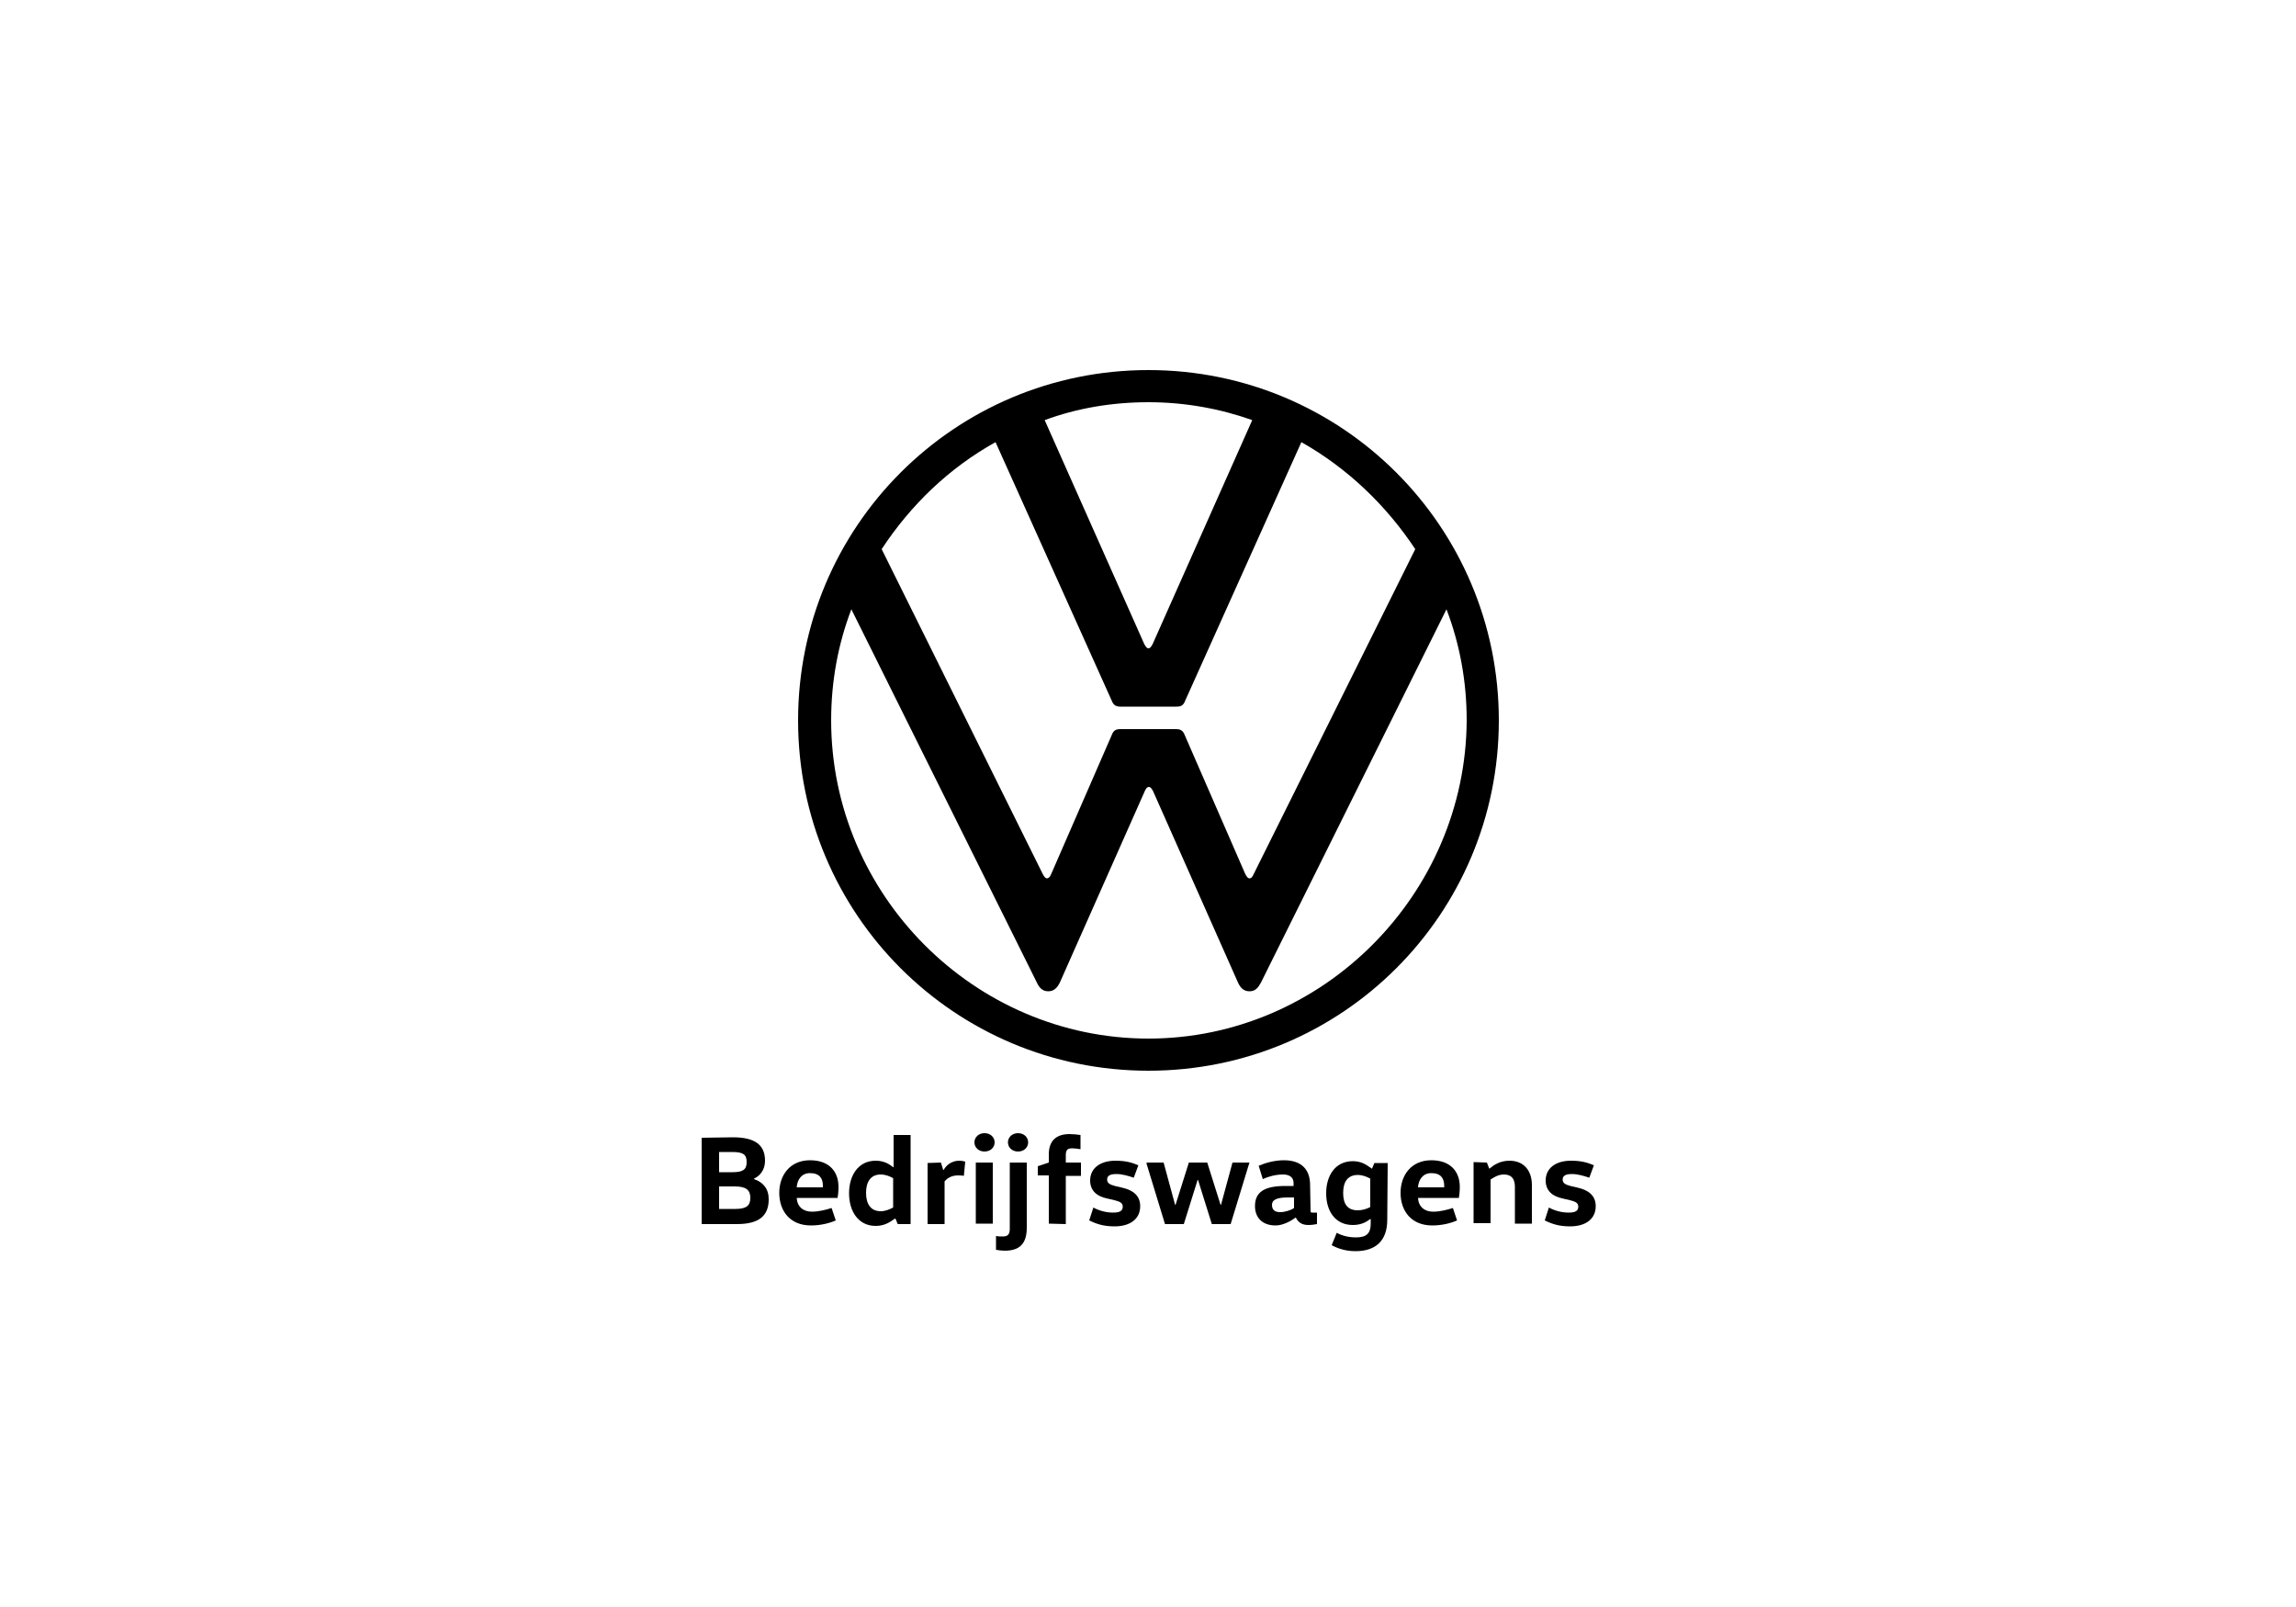 <?xml version="1.0" encoding="utf-8"?>
<!-- Generator: Adobe Illustrator 28.4.1, SVG Export Plug-In . SVG Version: 6.00 Build 0)  -->
<svg version="1.0" id="Laag_1" xmlns="http://www.w3.org/2000/svg" xmlns:xlink="http://www.w3.org/1999/xlink" x="0px" y="0px"
	 viewBox="0 0 500 350" enable-background="new 0 0 500 350" xml:space="preserve">
<rect fill="#FFFFFF" width="500" height="350"/>
<path display="none" d="M182.5,96.2c23.5,8.2,46.8,16.7,70.4,24.7c0.8,0.3,1.7,0.3,2.5,0c23.5-8,46.8-16.5,70.3-24.7
	c-8.3,13.3-16.7,26.5-25.2,39.6c-3.9-1.7-8-3.1-11.9-4.7c2.3-4,4.8-8,7.1-12c-7.6,3.8-15.3,7.4-22.8,11.3c5.3,2,10.5,4,15.7,6.1
	c2.9,1.2,6,3.5,6.2,6.9c0.5,3.8-2.1,6.9-4,9.9c-11.3,17.7-22.6,35.5-34,53.2c0.1-4.7-0.5-9.4,0.1-14c4.5-14.2,8.9-28.4,13-42.8
	c0.8-2.1-1.6-3.3-3.1-4c-4.3-1.9-8.4-4.4-12.8-6.1c-4.5,1.9-8.8,4.3-13.2,6.4c-1.4,0.6-3.3,1.9-2.5,3.6c4,14.3,8.5,28.5,13,42.8
	c0.5,4.6,0,9.4,0,14c-11.2-17.5-22.4-35.1-33.6-52.6c-1.9-3.2-4.8-6.5-4.3-10.6c0.3-3.4,3.4-5.6,6.3-6.8c5.2-2.1,10.4-4,15.6-6.1
	c-7.5-3.9-15.2-7.5-22.7-11.3c2.3,4,4.8,8,7.1,12c-4,1.6-8,3.1-12,4.7C199.3,122.6,190.9,109.4,182.5,96.2L182.5,96.2z M232.3,256.6
	c0.1-7.7-0.1-15.5,0.1-23.2c12.7,0.1,25.5,0,38.2,0c2.5-0.1,5.4,1.2,5.9,3.8c0.3,2.6,0.2,5.3,0,7.9c-0.2,2.9-3.2,4.7-5.9,4.5
	c-10.4,0-20.8,0-31.2,0c0,2.3,0,4.6,0,7C237.1,256.7,234.7,256.7,232.3,256.6 M239.4,238.6c0,1.8,0,3.6,0.1,5.4
	c9.9-0.1,19.7,0.1,29.6-0.1c1.8-1,0.6-3.5,0.9-5.2C259.9,238.4,249.6,238.7,239.4,238.6L239.4,238.6z"/>
<path display="none" fill="#010101" d="M132.5,236.9c1-2.3,3.7-3.6,6.1-3.5c12.5,0,25,0,37.5,0c0,2.1,0,4.3,0,6.4
	c-12.2,0.1-24.5-0.1-36.7,0.1c-0.2,0.2-0.7,0.5-0.9,0.7c-0.1,3.1,0,6.2-0.1,9.2c1.1,0.3,2.2,0.6,3.4,0.5c11.4,0,22.9,0,34.3,0
	c0,2.1,0,4.1,0,6.2c-12,0.3-24,0-35.9,0.2c-2.9,0.1-6.6-0.4-7.7-3.6c-0.6-2.8-0.2-5.7-0.3-8.5C132.2,242.1,131.8,239.5,132.5,236.9
	L132.5,236.9z M182.1,251c0-5.9,0-11.7,0-17.6c2.6,0,5.1,0,7.7,0c0.1,5.6-0.1,11.2,0.1,16.9c9.5,0.2,19,0.1,28.5,0.1
	c0.4-5.6,0.1-11.3,0.2-16.9c2.6,0,5.2,0,7.8,0c0.1,5.9,0.1,11.7,0,17.6c0,3.1-2.9,5.8-6,5.7c-8.9,0.3-17.9-0.1-26.8,0.1
	c-2.6,0-5.2,0.1-7.7-0.5C183.8,255.4,182,253.3,182.1,251z M282.6,233.4c12.5,0,25,0,37.5,0c2.7-0.1,5.9,1.4,6.6,4.2
	c0.2,2.6,0.2,5.3,0,7.9c-0.4,2.2-2.3,3.4-4.1,4.4c1.7,2.2,3.2,4.4,4.7,6.7c-3.1-0.2-7.8,1.7-9.5-1.8c-1-1.6-2-3.3-3-5
	c-8.3-0.1-16.5,0-24.8,0c0,2.3,0,4.6,0,6.8c-2.5,0.2-5,0.2-7.4,0.1C282.6,248.9,282.5,241.1,282.6,233.4 M290,238.4
	c-0.1,1.9-0.1,3.8-0.1,5.7c9.8-0.1,19.5,0.1,29.3-0.1c0.2-0.2,0.7-0.5,1-0.7c-0.1-1.6,0.8-4-1.1-4.8
	C309.4,238.3,299.7,238.5,290,238.4L290,238.4z M332.8,239.2c-0.1-3.5,3.6-6,6.9-5.8c12.4,0,24.8,0,37.2,0c0,7.7,0.1,15.5-0.1,23.2
	c-2.2,0.1-4.3,0.3-6.5,0c-1-2-0.1-4.7-0.4-6.9c-10,0-19.9,0-29.9,0c0,2.3,0,4.7,0,7c-2.4,0.1-4.8,0-7.2-0.1
	C332.9,250.8,332.7,245,332.8,239.2 M340.1,238.7c0,1.8,0,3.6,0,5.4c9.9-0.1,19.9,0,29.8,0c0-1.8,0-3.6,0-5.4
	C360,238.6,350,238.5,340.1,238.7L340.1,238.7z"/>
<path display="none" d="M254.1,253.7c-43.1,0-78.4-35.6-78.4-78.7c0-9.7,1.7-18.9,5-27.5l45.9,92.3c0.6,1.2,1.3,2.2,2.8,2.2
	s2.3-1,2.8-2.2l21.1-47.3c0.2-0.5,0.5-1,1-1c0.5,0,0.7,0.5,1,1l21.1,47.3c0.5,1.2,1.3,2.2,2.8,2.2c1.5,0,2.2-1,2.8-2.2l45.9-92.3
	c3.3,8.6,5,17.8,5,27.5C332.5,218.1,297.2,253.7,254.1,253.7z M254.1,157.2c-0.5,0-0.7-0.5-1-1l-24.7-55.4c8-2.9,16.7-4.5,25.7-4.5
	c9,0,17.7,1.6,25.7,4.5l-24.7,55.4C254.8,156.7,254.6,157.2,254.1,157.2z M229.1,214.1c-0.5,0-0.7-0.5-1-1l-39.9-80.5
	c7.1-10.9,16.7-20.1,28.2-26.5L245,170c0.5,1.2,1.2,1.5,2.2,1.5H261c1,0,1.7-0.2,2.2-1.5l28.7-63.9c11.5,6.4,21.1,15.6,28.2,26.5
	l-39.9,80.5c-0.2,0.5-0.5,1-1,1c-0.5,0-0.7-0.5-1-1l-15-34.4c-0.5-1.2-1.2-1.5-2.2-1.5h-13.8c-1,0-1.7,0.2-2.2,1.5l-15,34.4
	C229.8,213.6,229.6,214.1,229.1,214.1z M254.1,261.7c47.9,0,86.7-38.7,86.7-86.7c0-47.9-38.7-86.7-86.7-86.7s-86.7,38.7-86.7,86.7
	S206.2,261.7,254.1,261.7z"/>
<g>
	<g>
		<path d="M159.6,247.7c4.6,0,7,1.5,7,5.1c0,2-1.1,3.3-2.4,3.9v0.1c2,0.7,3.2,2.1,3.2,4.4c0,3.5-2,5.4-6.9,5.4h-7.7v-18.8
			L159.6,247.7L159.6,247.7z M156.6,255.3h2.9c2.2,0,3.1-0.5,3.1-2.2c0-1.7-0.8-2.2-3.2-2.2h-2.8V255.3z M156.6,263.3h3.6
			c2.3,0,3.2-0.7,3.2-2.4s-0.9-2.5-3.4-2.5h-3.4V263.3z"/>
		<path d="M173.5,260.9c0.1,1.9,1.4,3,3.3,3c1.5,0,3-0.4,4.3-0.8l0.9,2.7c-1.3,0.6-3.3,1.1-5.4,1.1c-4.6,0-6.9-3.2-6.9-7.1
			c0-3.8,2.3-7.1,6.7-7.1c4.3,0,6.2,2.6,6.2,5.8c0,0.9-0.1,1.9-0.2,2.4H173.5z M179.2,258.6c0-0.1,0-0.3,0-0.4
			c0-1.5-0.7-2.7-2.8-2.7c-1.9,0-2.8,1.5-2.9,3.1H179.2z"/>
		<path d="M198.3,247.2v19.4h-2.8l-0.5-1.2h-0.1c-1,0.7-2.2,1.6-4.2,1.6c-3.8,0-5.8-3.2-5.8-7.1c0-3.9,2-7.1,5.8-7.1
			c1.9,0,3,0.8,3.8,1.4h0.1v-7L198.3,247.2L198.3,247.2z M194.5,256.6c-0.7-0.4-1.7-0.8-2.7-0.8c-2.2,0-3.2,1.6-3.2,4s1,4,3.2,4
			c1,0,1.9-0.4,2.7-0.8V256.6z"/>
		<path d="M204.9,253.2l0.5,1.6h0.1c0.5-0.9,1.6-2,3.4-2c0.5,0,1,0.1,1.3,0.2l-0.3,3.1c-0.4-0.1-1-0.1-1.3-0.1
			c-1.5,0-2.4,0.7-2.9,1.3v9.3h-3.7v-13.3L204.9,253.2L204.9,253.2z"/>
		<path d="M214.4,246.8c1.3,0,2.2,0.9,2.2,2s-0.9,2-2.2,2c-1.3,0-2.2-0.9-2.2-2S213.1,246.8,214.4,246.8z M212.5,266.5v-13.3h3.7
			v13.3H212.5z"/>
		<path d="M223.6,253.2v14.2c0,3.5-1.6,5-4.8,5c-0.6,0-1.4-0.1-1.9-0.2v-3c0.5,0.1,0.9,0.1,1.5,0.1c1.1,0,1.5-0.5,1.5-1.7v-14.4
			C219.8,253.2,223.6,253.2,223.6,253.2z M221.7,246.8c1.3,0,2.2,0.9,2.2,2s-0.9,2-2.2,2c-1.3,0-2.2-0.9-2.2-2
			S220.4,246.8,221.7,246.8z"/>
		<path d="M228.4,266.5V256H226v-2l2.4-0.8v-1.8c0-3.1,1.8-4.4,4.5-4.4c0.7,0,1.8,0.1,2.4,0.2v3.1c-0.5-0.1-1.3-0.2-1.8-0.2
			c-1,0-1.4,0.3-1.4,1.5v1.6h3.3v2.9h-3.3v10.5L228.4,266.5L228.4,266.5z"/>
		<path d="M238.1,263c1.3,0.7,2.8,1.1,4.3,1.1c1.5,0,2.1-0.4,2.1-1.3c0-0.8-0.6-1.1-1.8-1.4L241,261c-1.9-0.4-3.6-1.5-3.6-3.9
			c0-2.6,2.1-4.3,5.5-4.3c2,0,3.4,0.3,5,1l-1,2.7c-1.2-0.4-2.5-0.8-3.8-0.8c-1.4,0-2,0.4-2,1.2c0,0.8,0.6,1.1,1.7,1.4l1.7,0.4
			c2.1,0.5,3.8,1.6,3.8,4c0,2.8-2.2,4.4-5.6,4.4c-2.3,0-3.9-0.5-5.5-1.3L238.1,263z"/>
		<path d="M272,253.5l-4,13.1h-4.1l-3-9.6h-0.1l-3,9.6h-4.1l-4-13.1v-0.3h3.7l2.5,9.2h0.1l2.9-9.2h4l2.9,9.2h0.1l2.5-9.2h3.7
			L272,253.5L272,253.5z"/>
		<path d="M285.4,263.6c0,0.4,0,0.5,0.4,0.5h1v2.5c-0.6,0.1-1.1,0.2-1.9,0.2c-1.4,0-2.2-0.6-2.7-1.6h-0.1c-0.9,0.7-2.7,1.7-4.3,1.7
			c-3,0-4.5-1.8-4.5-4.2c0-3,1.9-4.4,6.6-4.4h1.8v-0.6c0-1.7-1.5-1.9-2.3-1.9c-1.5,0-3.1,0.4-4.4,1l-0.9-2.9
			c1.4-0.6,3.4-1.2,5.5-1.2c3.8,0,5.7,2,5.7,5.4L285.4,263.6L285.4,263.6z M280.4,260.8c-2.5,0-3.4,0.6-3.4,1.6
			c0,1.1,0.6,1.6,1.8,1.6c1,0,2.3-0.4,3-0.9v-2.3C281.8,260.8,280.4,260.8,280.4,260.8z"/>
		<path d="M302.1,265.7c0,4.5-2.5,6.8-6.9,6.8c-2.2,0-3.9-0.6-5.2-1.3l1.1-2.7c1.1,0.6,2.5,1,4.2,1c2.2,0,3.2-0.8,3.2-3v-1h-0.1
			c-0.8,0.6-1.9,1.3-3.8,1.3c-3.8,0-5.8-3-5.8-6.9c0-3.9,2-7,5.8-7c2,0,3.1,0.9,4.1,1.6h0.1l0.5-1.2h2.9L302.1,265.7L302.1,265.7z
			 M298.4,256.7c-0.7-0.4-1.7-0.8-2.7-0.8c-2.2,0-3.2,1.5-3.2,3.9c0,2.4,0.9,3.8,3.2,3.8c1,0,1.9-0.3,2.7-0.7V256.7z"/>
		<path d="M308.8,260.9c0.1,1.9,1.4,3,3.3,3c1.5,0,3-0.4,4.3-0.8l0.9,2.7c-1.3,0.6-3.3,1.1-5.4,1.1c-4.6,0-6.9-3.2-6.9-7.1
			c0-3.8,2.3-7.1,6.7-7.1c4.3,0,6.2,2.6,6.2,5.8c0,0.9-0.1,1.9-0.2,2.4H308.8z M314.5,258.6c0-0.1,0-0.3,0-0.4
			c0-1.5-0.7-2.7-2.8-2.7c-1.9,0-2.8,1.5-2.9,3.1H314.5z"/>
		<path d="M323.8,253.2l0.5,1.3h0.1c0.8-0.7,2.2-1.7,4.3-1.7c3.1,0,4.9,2.1,4.9,5.3v8.4h-3.7v-8c0-1.7-0.7-2.7-2.4-2.7
			c-1.3,0-2.3,0.7-2.9,1.1v9.5h-3.7v-13.3L323.8,253.2L323.8,253.2z"/>
		<path d="M337.3,263c1.3,0.7,2.8,1.1,4.3,1.1c1.5,0,2.1-0.4,2.1-1.3c0-0.8-0.6-1.1-1.8-1.4l-1.7-0.4c-1.9-0.4-3.6-1.5-3.6-3.9
			c0-2.6,2.1-4.3,5.5-4.3c2,0,3.4,0.3,5,1l-1,2.7c-1.2-0.4-2.5-0.8-3.8-0.8c-1.4,0-2,0.4-2,1.2c0,0.8,0.6,1.1,1.7,1.4l1.7,0.4
			c2.1,0.5,3.8,1.6,3.8,4c0,2.8-2.2,4.4-5.6,4.4c-2.3,0-3.9-0.5-5.5-1.3L337.3,263z"/>
	</g>
	<path d="M250.1,226.2c-37.9,0-69.1-31.3-69.1-69.3c0-8.5,1.5-16.6,4.4-24.2l40.4,81.3c0.5,1.1,1.2,1.9,2.5,1.9s2-0.9,2.5-1.9
		l18.5-41.7c0.2-0.4,0.4-0.9,0.9-0.9c0.4,0,0.6,0.4,0.9,0.9l18.5,41.7c0.5,1.1,1.2,1.9,2.5,1.9s1.9-0.8,2.5-1.9l40.4-81.3
		c2.9,7.6,4.4,15.7,4.4,24.2C319.2,194.8,288,226.2,250.1,226.2 M250.1,141.2c-0.4,0-0.6-0.4-0.9-0.9l-21.7-48.8
		c7-2.6,14.7-3.9,22.6-3.9c7.9,0,15.6,1.4,22.6,3.9l-21.7,48.8C250.7,140.8,250.5,141.2,250.1,141.2 M228,191.3
		c-0.4,0-0.6-0.4-0.9-0.9L192,119.6c6.3-9.6,14.7-17.7,24.8-23.3l25.3,56.3c0.4,1.1,1.1,1.3,1.9,1.3h12.2c0.9,0,1.5-0.2,1.9-1.3
		l25.3-56.3c10.1,5.7,18.5,13.8,24.8,23.3L273,190.4c-0.2,0.4-0.4,0.9-0.9,0.9c-0.4,0-0.6-0.4-0.9-0.9l-13.2-30.3
		c-0.4-1.1-1.1-1.3-1.9-1.3H244c-0.9,0-1.5,0.2-1.9,1.3l-13.2,30.3C228.7,190.9,228.4,191.3,228,191.3 M250.1,233.2
		c42.2,0,76.3-34.1,76.3-76.3s-34.1-76.3-76.3-76.3s-76.3,34.1-76.3,76.3S207.9,233.2,250.1,233.2"/>
</g>
<g id="surface1" display="none">
	<path display="inline" d="M80.7,198.8l6.3-10.1h36.4c2,0,3.4-1.4,3.4-3.4v-5.9H95.5c-9.3,0-13.5-4.2-13.5-13.4v-4
		c0-6.8,4-11,10.4-11h0.7v14.8c0,2.1,1.3,3.4,3.4,3.4h30.3c6.9,0,11,4.1,11,10.9v5.2c0,8.9-4.4,13.3-13.5,13.3H80.7z M298.7,188.6
		h28.2c4.7,0,7.6-2.9,7.6-7.4v-12.3c0-4.5-2.9-7.4-7.6-7.4h-28.2V188.6z M287.4,198.8v-47.7h39.7c11.8,0,18.7,6.9,18.7,18.2v11.3
		c0,11.4-6.8,18.2-18.7,18.2H287.4z M232.7,188.6h23.8c4.3,0,7.1-2.7,7.1-6.9v-13.3c0-4.2-2.8-6.9-7.1-6.9h-23.8
		c-4.3,0-7.1,2.7-7.1,6.9v13.3C225.6,185.9,228.4,188.6,232.7,188.6z M256.7,198.8h-24.3c-11.5,0-18.1-6.7-18.1-17.8v-12.2
		c0-11.1,6.6-17.8,18.1-17.8h24.3c11.5,0,18.1,6.7,18.1,17.8v12.2C274.8,192.2,268.2,198.8,256.7,198.8z M350.4,198.8l26.6-47.7
		h15.7l26.6,47.7h-12.9l-4.6-8.2h-22.7l-6.1-9.7l-10,17.9H350.4z M373.3,180.4h22.8l-11.4-20.3L373.3,180.4z M104.2,161.1l-6.4-9.9
		h39l-6.3,9.9H104.2z M150.3,198.8v-47.7h11.3v18.6h15l19.5-18.6h15l-24.7,23.7l25.2,24h-15.9L176.1,180h-14.5v18.8H150.3z"/>
</g>
<g display="none">
	<g display="inline">
		<g>
			<path d="M207.3,251.6c0,6.7,3.7,10.2,11.5,10.2h34.7V256h-32.8c-4.6,0-5.5-1.5-5.5-5.7v-1H252v-5.7h-36.8v-5.8h38.3V232h-46.2
				C207.3,232,207.3,251.6,207.3,251.6z M188.3,244.8l-29.3-2.4c-2.4-0.2-2.8-1-2.8-2.5c0-1.3,0.7-2.1,2.6-2.1h36.3V232h-37.2
				c-5.3,0-8.9,2-8.9,8c0,6,2.7,8,8.8,8.5l29.4,2.5c2.3,0.2,2.9,1,2.9,2.6c0,1.5-0.7,2.5-2.7,2.5h-36.9v5.8h37.6
				c6.5,0,9.3-2.6,9.3-8.7C197.2,247.5,194.6,245.3,188.3,244.8z M194.1,152.3l92.3,15.7c-1.9,3-5.6,3.7-8.4,3.7
				c-3.6,0-16.9-0.2-22-0.2c-20.4,0-45.5-0.8-61.8-1.9c0.2,4.1,0.8,16.4,1.1,20.6c0.4,6.2,0.6,7.4,2.2,8.5c0.7,0.5,2.1,1.2,5.8,1.4
				c35.2,2.5,63.2,2.7,90.8,1.2c11.9-0.7,16.9-1.6,21.2-5.3c3.1-2.7,4.7-7.3,4.9-14.8c0.2-6.3,0.5-17.2,0.6-20.6l-126.6-23.6
				L194.1,152.3L194.1,152.3z M265.7,242.9v18.9h7.9v-8.7h30v8.7h7.9V232h-34.2C269.3,232.1,265.7,236.2,265.7,242.9z M303.5,237.9
				v9.4h-30v-2.6c0-4.1,0.7-6.8,5.5-6.8H303.5z M321.1,232.1v5.8h18.5v23.9h7.9v-23.9H366v-5.8H321.1z M233.9,118.4
				c1.9-0.2,18.1-0.5,36-0.4s38.5,1.2,50.7,1.9c-0.3-5.2-0.7-14.8-1-18.3c-0.4-6.2-0.6-7.4-2.2-8.5c-0.7-0.5-2.1-1.2-5.8-1.4
				c-35.2-2.5-63.2-2.7-90.8-1.2c-11.9,0.6-16.9,1.6-21.2,5.3c-3.1,2.7-4.7,7.3-4.9,14.8c-0.2,5.9-0.5,15.8-0.6,19.9l126.5,21.9
				v-13.6l-93.1-17.3C228.2,120.7,230,118.9,233.9,118.4z"/>
		</g>
	</g>
	<rect x="119.1" y="59.7" display="inline" fill="none" width="276.6" height="231.8"/>
</g>
<path display="none" fill-rule="evenodd" clip-rule="evenodd" d="M339.1,123.4c-11.6,0-22.3,4-30.8,10.7
	c-8.5-6.7-19.2-10.7-30.8-10.7c-11.6,0-22.3,4-30.8,10.7c-8.5-6.7-19.2-10.7-30.8-10.7c-11.6,0-22.3,4-30.8,10.7
	c-8.5-6.7-19.2-10.7-30.8-10.7c-27.4,0-49.7,22.2-49.7,49.7c0,27.5,22.2,49.7,49.7,49.7c11.6,0,22.3-4,30.8-10.7
	c8.5,6.7,19.2,10.7,30.8,10.7s22.3-4,30.8-10.7c8.5,6.7,19.2,10.7,30.8,10.7c11.6,0,22.3-4,30.8-10.7c8.5,6.7,19.2,10.7,30.8,10.7
	c27.5,0,49.7-22.2,49.7-49.7C388.8,145.6,366.5,123.4,339.1,123.4L339.1,123.4z M176.9,203.9c-6.3,4.6-14.2,7.4-22.7,7.4
	c-21.2,0-38.3-17.1-38.3-38.3s17.1-38.3,38.3-38.3c8.4,0,16.3,2.8,22.7,7.4c-6.7,8.5-10.7,19.2-10.7,30.9
	C166.1,184.7,170.2,195.5,176.9,203.9L176.9,203.9z M185,195.8c-4.7-6.4-7.5-14.2-7.5-22.8c0-8.5,2.8-16.4,7.5-22.8
	c4.7,6.4,7.5,14.2,7.5,22.8C192.5,181.6,189.7,189.4,185,195.8L185,195.8z M238.5,203.9c-6.4,4.7-14.2,7.4-22.7,7.4
	c-8.5,0-16.3-2.8-22.7-7.4c6.7-8.5,10.7-19.2,10.7-30.9c0-11.7-4-22.4-10.7-30.9c6.4-4.7,14.2-7.4,22.7-7.4c8.5,0,16.3,2.7,22.7,7.4
	c-6.7,8.5-10.7,19.2-10.7,30.9C227.8,184.7,231.8,195.5,238.5,203.9L238.5,203.9z M246.7,195.8c-4.7-6.4-7.5-14.2-7.5-22.8
	c0-8.5,2.8-16.4,7.5-22.8c4.7,6.4,7.5,14.2,7.5,22.8C254.1,181.6,251.4,189.4,246.7,195.8L246.7,195.8z M300.1,203.9
	c-6.4,4.7-14.2,7.4-22.7,7.4s-16.3-2.8-22.7-7.4c6.7-8.5,10.7-19.2,10.7-30.9c0-11.7-4-22.4-10.7-30.9c6.4-4.7,14.2-7.4,22.7-7.4
	c8.5,0,16.3,2.7,22.7,7.4c-6.7,8.5-10.7,19.2-10.7,30.9C289.4,184.7,293.5,195.5,300.1,203.9L300.1,203.9z M308.3,195.8
	c-4.7-6.4-7.5-14.2-7.5-22.8c0-8.5,2.8-16.4,7.5-22.8c4.7,6.4,7.5,14.2,7.5,22.8C315.8,181.6,313,189.4,308.3,195.8L308.3,195.8z
	 M339.1,211.4c-8.4,0-16.3-2.8-22.7-7.4c6.7-8.5,10.7-19.2,10.7-30.9c0-11.7-4-22.4-10.7-30.9c6.3-4.6,14.2-7.4,22.7-7.4
	c21.2,0,38.3,17.1,38.3,38.3C377.4,194.2,360.3,211.4,339.1,211.4L339.1,211.4z"/>
</svg>
